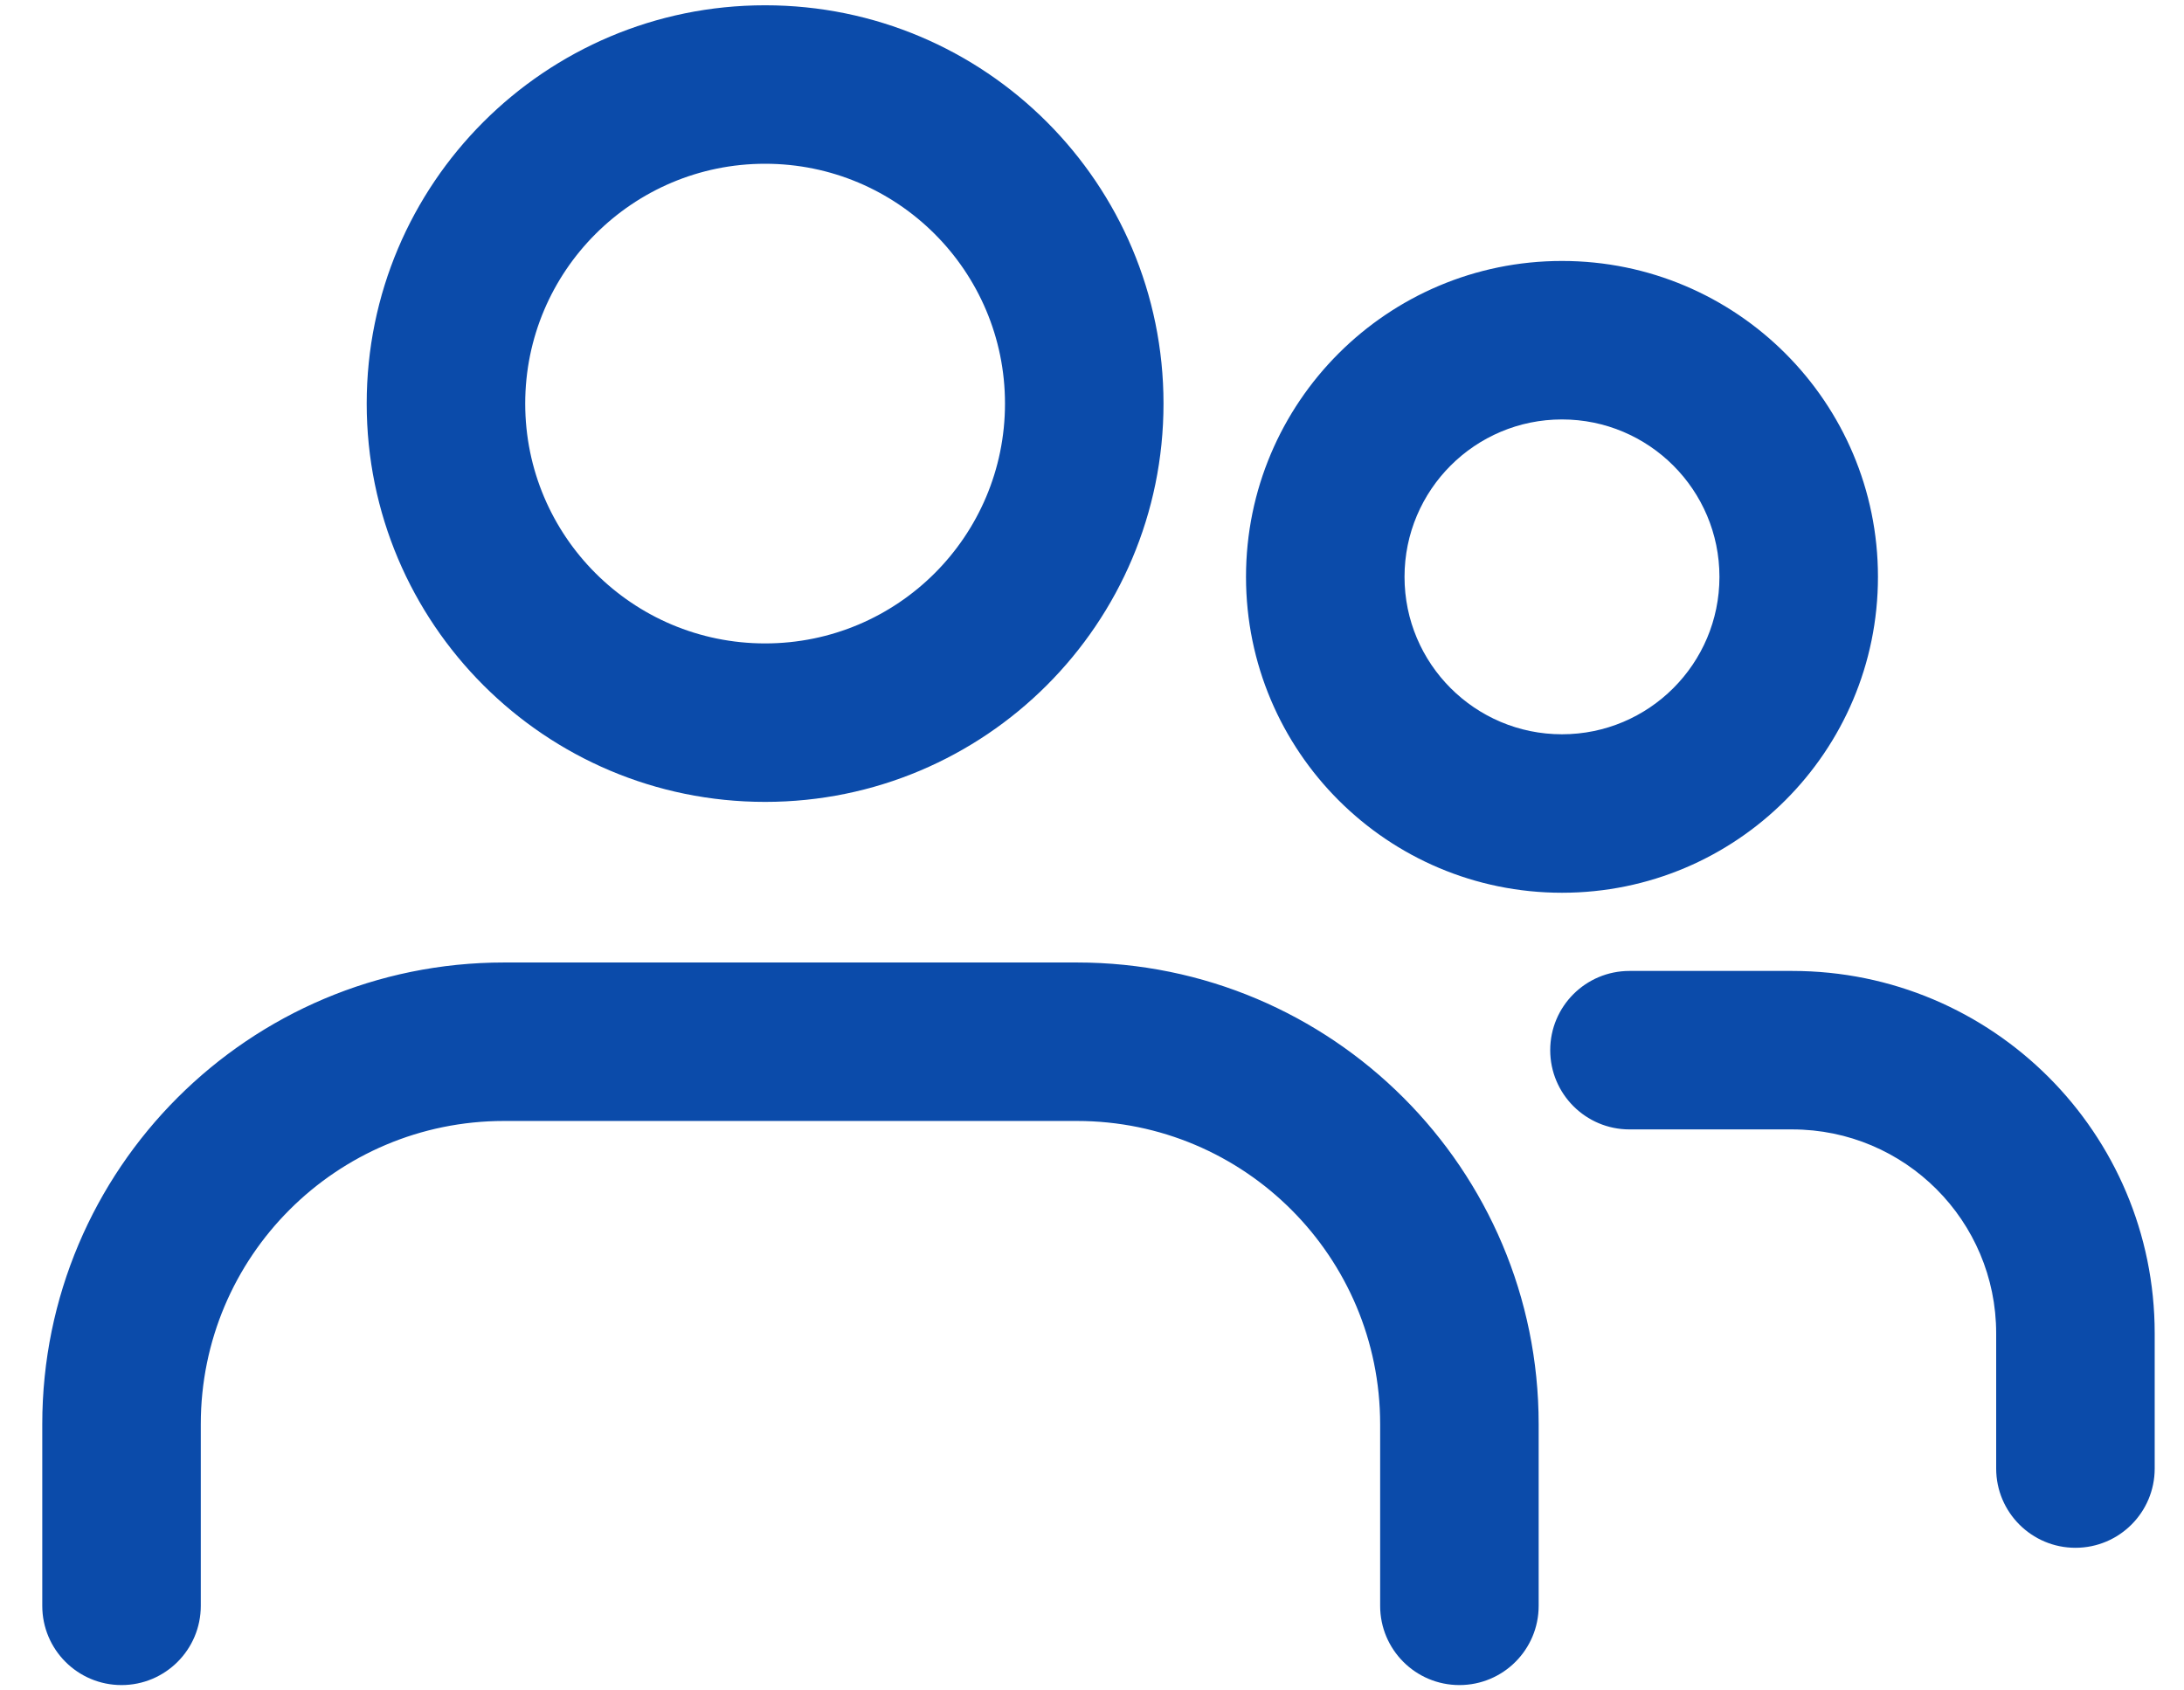 <?xml version="1.0" encoding="UTF-8"?> <svg xmlns="http://www.w3.org/2000/svg" width="31" height="24" viewBox="0 0 31 24" fill="none"><path fill-rule="evenodd" clip-rule="evenodd" d="M10.86 2.325C8.98 2.325 7.455 3.85 7.455 5.73C7.455 7.611 8.98 9.135 10.86 9.135C12.741 9.135 14.265 7.611 14.265 5.73C14.265 3.85 12.741 2.325 10.86 2.325ZM5.205 5.73C5.205 2.607 7.737 0.075 10.86 0.075C13.984 0.075 16.515 2.607 16.515 5.73C16.515 8.853 13.984 11.385 10.86 11.385C7.737 11.385 5.205 8.853 5.205 5.73ZM22.171 5.955C20.937 5.955 19.936 6.956 19.936 8.19C19.936 9.424 20.937 10.425 22.171 10.425C23.405 10.425 24.406 9.424 24.406 8.19C24.406 6.956 23.405 5.955 22.171 5.955ZM17.686 8.19C17.686 5.713 19.694 3.705 22.171 3.705C24.648 3.705 26.656 5.713 26.656 8.19C26.656 10.667 24.648 12.675 22.171 12.675C19.694 12.675 17.686 10.667 17.686 8.19ZM7.155 15.915C4.776 15.915 2.85 17.841 2.85 20.22V22.799C2.85 23.421 2.346 23.924 1.725 23.924C1.104 23.924 0.6 23.421 0.6 22.799V20.22C0.6 16.598 3.534 13.665 7.155 13.665H15.285C18.906 13.665 21.84 16.598 21.84 20.22V22.799C21.84 23.421 21.336 23.924 20.715 23.924C20.094 23.924 19.59 23.421 19.59 22.799V20.22C19.59 17.841 17.664 15.915 15.285 15.915H7.155ZM22.004 14.91C22.004 14.288 22.508 13.785 23.129 13.785H25.439C28.281 13.785 30.584 16.088 30.584 18.93V20.85C30.584 21.471 30.081 21.975 29.459 21.975C28.838 21.975 28.334 21.471 28.334 20.85V18.93C28.334 17.331 27.038 16.035 25.439 16.035H23.129C22.508 16.035 22.004 15.531 22.004 14.91Z" fill="#0B4BAA"></path></svg> 